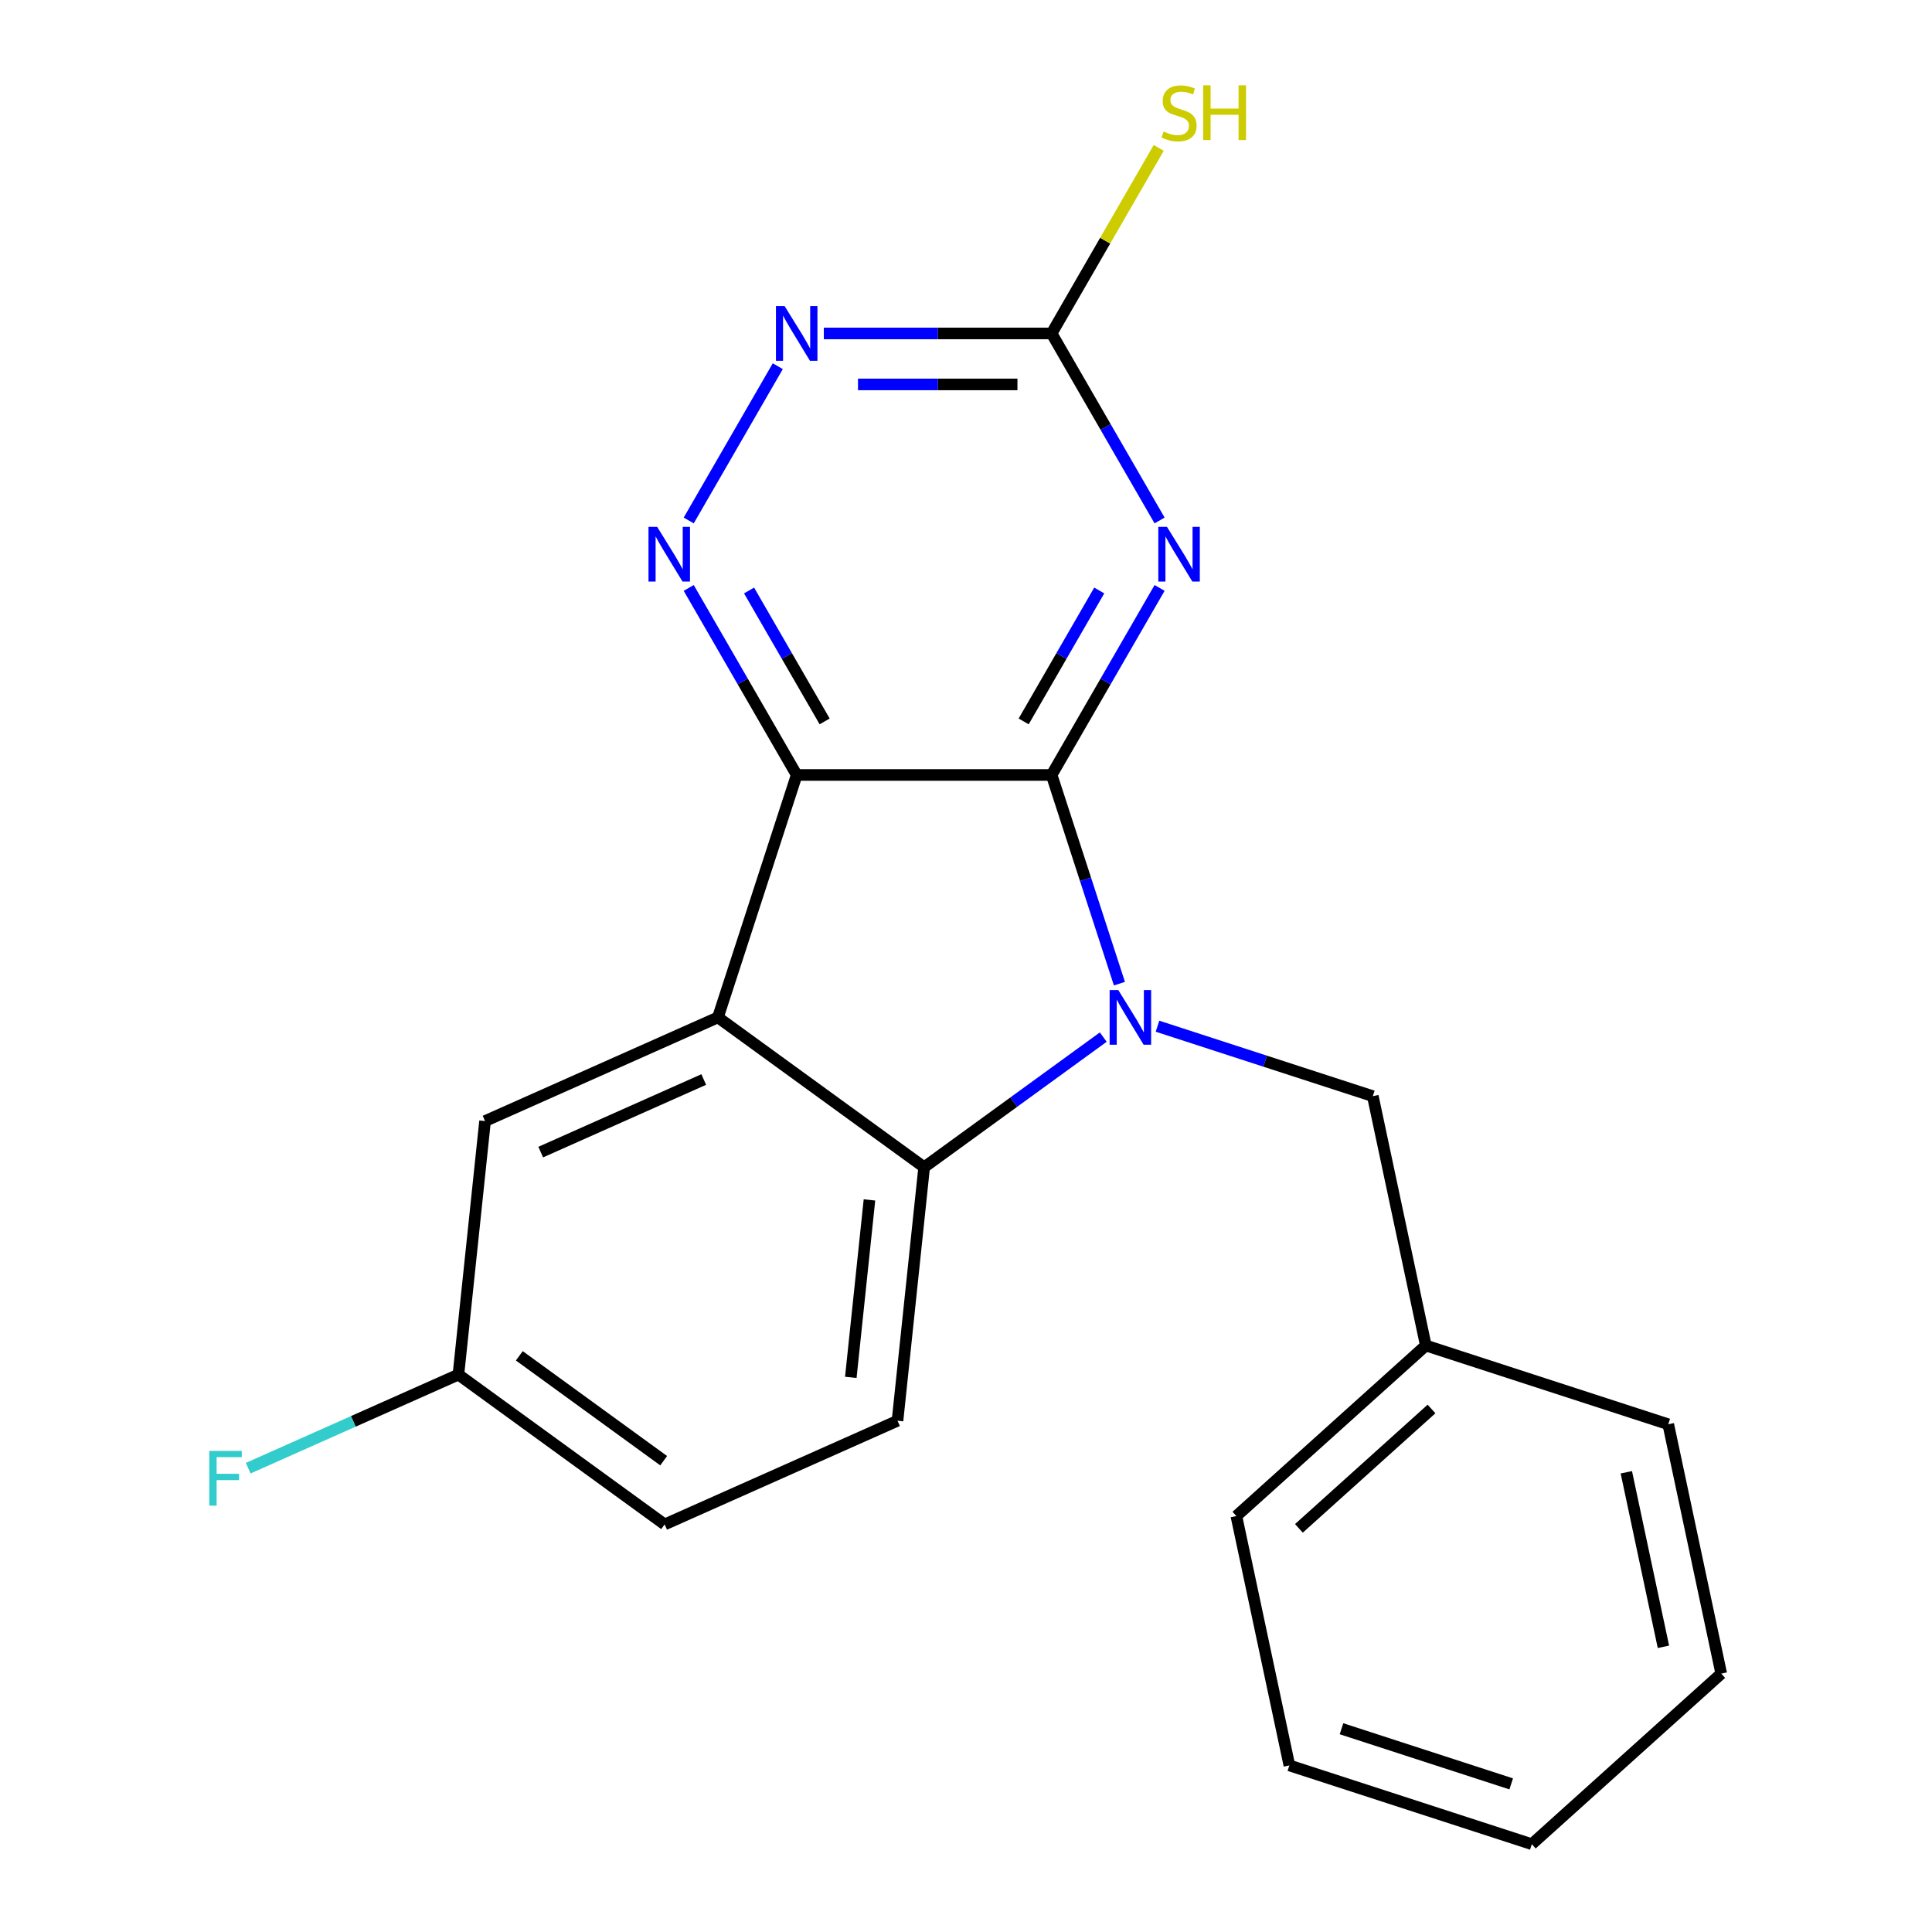 <?xml version='1.0' encoding='iso-8859-1'?>
<svg version='1.1' baseProfile='full'
              xmlns='http://www.w3.org/2000/svg'
                      xmlns:rdkit='http://www.rdkit.org/xml'
                      xmlns:xlink='http://www.w3.org/1999/xlink'
                  xml:space='preserve'
width='1000px' height='1000px' viewBox='0 0 1000 1000'>
<!-- END OF HEADER -->
<rect style='opacity:1.0;fill:#FFFFFF;stroke:none' width='1000' height='1000' x='0' y='0'> </rect>
<path class='bond-0' d='M 544.311,401.117 L 561.861,455.13' style='fill:none;fill-rule:evenodd;stroke:#000000;stroke-width:6px;stroke-linecap:butt;stroke-linejoin:miter;stroke-opacity:1' />
<path class='bond-0' d='M 561.861,455.13 L 579.411,509.142' style='fill:none;fill-rule:evenodd;stroke:#0000FF;stroke-width:6px;stroke-linecap:butt;stroke-linejoin:miter;stroke-opacity:1' />
<path class='bond-1' d='M 544.311,401.117 L 412.371,401.117' style='fill:none;fill-rule:evenodd;stroke:#000000;stroke-width:6px;stroke-linecap:butt;stroke-linejoin:miter;stroke-opacity:1' />
<path class='bond-3' d='M 544.311,401.117 L 572.257,352.714' style='fill:none;fill-rule:evenodd;stroke:#000000;stroke-width:6px;stroke-linecap:butt;stroke-linejoin:miter;stroke-opacity:1' />
<path class='bond-3' d='M 572.257,352.714 L 600.202,304.312' style='fill:none;fill-rule:evenodd;stroke:#0000FF;stroke-width:6px;stroke-linecap:butt;stroke-linejoin:miter;stroke-opacity:1' />
<path class='bond-3' d='M 529.842,373.402 L 549.404,339.52' style='fill:none;fill-rule:evenodd;stroke:#000000;stroke-width:6px;stroke-linecap:butt;stroke-linejoin:miter;stroke-opacity:1' />
<path class='bond-3' d='M 549.404,339.52 L 568.966,305.638' style='fill:none;fill-rule:evenodd;stroke:#0000FF;stroke-width:6px;stroke-linecap:butt;stroke-linejoin:miter;stroke-opacity:1' />
<path class='bond-4' d='M 571.045,536.8 L 524.693,570.477' style='fill:none;fill-rule:evenodd;stroke:#0000FF;stroke-width:6px;stroke-linecap:butt;stroke-linejoin:miter;stroke-opacity:1' />
<path class='bond-4' d='M 524.693,570.477 L 478.341,604.153' style='fill:none;fill-rule:evenodd;stroke:#000000;stroke-width:6px;stroke-linecap:butt;stroke-linejoin:miter;stroke-opacity:1' />
<path class='bond-8' d='M 599.122,531.162 L 654.844,549.267' style='fill:none;fill-rule:evenodd;stroke:#0000FF;stroke-width:6px;stroke-linecap:butt;stroke-linejoin:miter;stroke-opacity:1' />
<path class='bond-8' d='M 654.844,549.267 L 710.567,567.372' style='fill:none;fill-rule:evenodd;stroke:#000000;stroke-width:6px;stroke-linecap:butt;stroke-linejoin:miter;stroke-opacity:1' />
<path class='bond-2' d='M 412.371,401.117 L 371.599,526.6' style='fill:none;fill-rule:evenodd;stroke:#000000;stroke-width:6px;stroke-linecap:butt;stroke-linejoin:miter;stroke-opacity:1' />
<path class='bond-5' d='M 412.371,401.117 L 384.425,352.714' style='fill:none;fill-rule:evenodd;stroke:#000000;stroke-width:6px;stroke-linecap:butt;stroke-linejoin:miter;stroke-opacity:1' />
<path class='bond-5' d='M 384.425,352.714 L 356.48,304.312' style='fill:none;fill-rule:evenodd;stroke:#0000FF;stroke-width:6px;stroke-linecap:butt;stroke-linejoin:miter;stroke-opacity:1' />
<path class='bond-5' d='M 426.84,373.402 L 407.278,339.52' style='fill:none;fill-rule:evenodd;stroke:#000000;stroke-width:6px;stroke-linecap:butt;stroke-linejoin:miter;stroke-opacity:1' />
<path class='bond-5' d='M 407.278,339.52 L 387.716,305.638' style='fill:none;fill-rule:evenodd;stroke:#0000FF;stroke-width:6px;stroke-linecap:butt;stroke-linejoin:miter;stroke-opacity:1' />
<path class='bond-10' d='M 371.599,526.6 L 251.065,580.266' style='fill:none;fill-rule:evenodd;stroke:#000000;stroke-width:6px;stroke-linecap:butt;stroke-linejoin:miter;stroke-opacity:1' />
<path class='bond-10' d='M 364.252,558.757 L 279.878,596.323' style='fill:none;fill-rule:evenodd;stroke:#000000;stroke-width:6px;stroke-linecap:butt;stroke-linejoin:miter;stroke-opacity:1' />
<path class='bond-21' d='M 371.599,526.6 L 478.341,604.153' style='fill:none;fill-rule:evenodd;stroke:#000000;stroke-width:6px;stroke-linecap:butt;stroke-linejoin:miter;stroke-opacity:1' />
<path class='bond-6' d='M 600.202,269.395 L 572.257,220.992' style='fill:none;fill-rule:evenodd;stroke:#0000FF;stroke-width:6px;stroke-linecap:butt;stroke-linejoin:miter;stroke-opacity:1' />
<path class='bond-6' d='M 572.257,220.992 L 544.311,172.589' style='fill:none;fill-rule:evenodd;stroke:#000000;stroke-width:6px;stroke-linecap:butt;stroke-linejoin:miter;stroke-opacity:1' />
<path class='bond-9' d='M 478.341,604.153 L 464.549,735.371' style='fill:none;fill-rule:evenodd;stroke:#000000;stroke-width:6px;stroke-linecap:butt;stroke-linejoin:miter;stroke-opacity:1' />
<path class='bond-9' d='M 450.029,621.078 L 440.375,712.93' style='fill:none;fill-rule:evenodd;stroke:#000000;stroke-width:6px;stroke-linecap:butt;stroke-linejoin:miter;stroke-opacity:1' />
<path class='bond-22' d='M 356.48,269.395 L 402.582,189.543' style='fill:none;fill-rule:evenodd;stroke:#0000FF;stroke-width:6px;stroke-linecap:butt;stroke-linejoin:miter;stroke-opacity:1' />
<path class='bond-7' d='M 544.311,172.589 L 485.36,172.589' style='fill:none;fill-rule:evenodd;stroke:#000000;stroke-width:6px;stroke-linecap:butt;stroke-linejoin:miter;stroke-opacity:1' />
<path class='bond-7' d='M 485.36,172.589 L 426.409,172.589' style='fill:none;fill-rule:evenodd;stroke:#0000FF;stroke-width:6px;stroke-linecap:butt;stroke-linejoin:miter;stroke-opacity:1' />
<path class='bond-7' d='M 526.626,198.977 L 485.36,198.977' style='fill:none;fill-rule:evenodd;stroke:#000000;stroke-width:6px;stroke-linecap:butt;stroke-linejoin:miter;stroke-opacity:1' />
<path class='bond-7' d='M 485.36,198.977 L 444.094,198.977' style='fill:none;fill-rule:evenodd;stroke:#0000FF;stroke-width:6px;stroke-linecap:butt;stroke-linejoin:miter;stroke-opacity:1' />
<path class='bond-11' d='M 544.311,172.589 L 572.037,124.566' style='fill:none;fill-rule:evenodd;stroke:#000000;stroke-width:6px;stroke-linecap:butt;stroke-linejoin:miter;stroke-opacity:1' />
<path class='bond-11' d='M 572.037,124.566 L 599.763,76.543' style='fill:none;fill-rule:evenodd;stroke:#CCCC00;stroke-width:6px;stroke-linecap:butt;stroke-linejoin:miter;stroke-opacity:1' />
<path class='bond-14' d='M 710.567,567.372 L 737.999,696.43' style='fill:none;fill-rule:evenodd;stroke:#000000;stroke-width:6px;stroke-linecap:butt;stroke-linejoin:miter;stroke-opacity:1' />
<path class='bond-13' d='M 464.549,735.371 L 344.015,789.037' style='fill:none;fill-rule:evenodd;stroke:#000000;stroke-width:6px;stroke-linecap:butt;stroke-linejoin:miter;stroke-opacity:1' />
<path class='bond-12' d='M 251.065,580.266 L 237.273,711.484' style='fill:none;fill-rule:evenodd;stroke:#000000;stroke-width:6px;stroke-linecap:butt;stroke-linejoin:miter;stroke-opacity:1' />
<path class='bond-15' d='M 237.273,711.484 L 182.865,735.708' style='fill:none;fill-rule:evenodd;stroke:#000000;stroke-width:6px;stroke-linecap:butt;stroke-linejoin:miter;stroke-opacity:1' />
<path class='bond-15' d='M 182.865,735.708 L 128.458,759.932' style='fill:none;fill-rule:evenodd;stroke:#33CCCC;stroke-width:6px;stroke-linecap:butt;stroke-linejoin:miter;stroke-opacity:1' />
<path class='bond-23' d='M 237.273,711.484 L 344.015,789.037' style='fill:none;fill-rule:evenodd;stroke:#000000;stroke-width:6px;stroke-linecap:butt;stroke-linejoin:miter;stroke-opacity:1' />
<path class='bond-23' d='M 268.795,701.768 L 343.515,756.055' style='fill:none;fill-rule:evenodd;stroke:#000000;stroke-width:6px;stroke-linecap:butt;stroke-linejoin:miter;stroke-opacity:1' />
<path class='bond-16' d='M 737.999,696.43 L 639.948,784.716' style='fill:none;fill-rule:evenodd;stroke:#000000;stroke-width:6px;stroke-linecap:butt;stroke-linejoin:miter;stroke-opacity:1' />
<path class='bond-16' d='M 740.948,729.283 L 672.312,791.083' style='fill:none;fill-rule:evenodd;stroke:#000000;stroke-width:6px;stroke-linecap:butt;stroke-linejoin:miter;stroke-opacity:1' />
<path class='bond-17' d='M 737.999,696.43 L 863.482,737.202' style='fill:none;fill-rule:evenodd;stroke:#000000;stroke-width:6px;stroke-linecap:butt;stroke-linejoin:miter;stroke-opacity:1' />
<path class='bond-19' d='M 639.948,784.716 L 667.38,913.773' style='fill:none;fill-rule:evenodd;stroke:#000000;stroke-width:6px;stroke-linecap:butt;stroke-linejoin:miter;stroke-opacity:1' />
<path class='bond-18' d='M 863.482,737.202 L 890.914,866.26' style='fill:none;fill-rule:evenodd;stroke:#000000;stroke-width:6px;stroke-linecap:butt;stroke-linejoin:miter;stroke-opacity:1' />
<path class='bond-18' d='M 841.785,762.047 L 860.988,852.388' style='fill:none;fill-rule:evenodd;stroke:#000000;stroke-width:6px;stroke-linecap:butt;stroke-linejoin:miter;stroke-opacity:1' />
<path class='bond-20' d='M 890.914,866.26 L 792.863,954.545' style='fill:none;fill-rule:evenodd;stroke:#000000;stroke-width:6px;stroke-linecap:butt;stroke-linejoin:miter;stroke-opacity:1' />
<path class='bond-24' d='M 667.38,913.773 L 792.863,954.545' style='fill:none;fill-rule:evenodd;stroke:#000000;stroke-width:6px;stroke-linecap:butt;stroke-linejoin:miter;stroke-opacity:1' />
<path class='bond-24' d='M 694.356,894.793 L 782.195,923.333' style='fill:none;fill-rule:evenodd;stroke:#000000;stroke-width:6px;stroke-linecap:butt;stroke-linejoin:miter;stroke-opacity:1' />
<path  class='atom-1' d='M 578.823 512.44
L 588.103 527.44
Q 589.023 528.92, 590.503 531.6
Q 591.983 534.28, 592.063 534.44
L 592.063 512.44
L 595.823 512.44
L 595.823 540.76
L 591.943 540.76
L 581.983 524.36
Q 580.823 522.44, 579.583 520.24
Q 578.383 518.04, 578.023 517.36
L 578.023 540.76
L 574.343 540.76
L 574.343 512.44
L 578.823 512.44
' fill='#0000FF'/>
<path  class='atom-4' d='M 604.022 272.693
L 613.302 287.693
Q 614.222 289.173, 615.702 291.853
Q 617.182 294.533, 617.262 294.693
L 617.262 272.693
L 621.022 272.693
L 621.022 301.013
L 617.142 301.013
L 607.182 284.613
Q 606.022 282.693, 604.782 280.493
Q 603.582 278.293, 603.222 277.613
L 603.222 301.013
L 599.542 301.013
L 599.542 272.693
L 604.022 272.693
' fill='#0000FF'/>
<path  class='atom-6' d='M 340.14 272.693
L 349.42 287.693
Q 350.34 289.173, 351.82 291.853
Q 353.3 294.533, 353.38 294.693
L 353.38 272.693
L 357.14 272.693
L 357.14 301.013
L 353.26 301.013
L 343.3 284.613
Q 342.14 282.693, 340.9 280.493
Q 339.7 278.293, 339.34 277.613
L 339.34 301.013
L 335.66 301.013
L 335.66 272.693
L 340.14 272.693
' fill='#0000FF'/>
<path  class='atom-8' d='M 406.111 158.429
L 415.391 173.429
Q 416.311 174.909, 417.791 177.589
Q 419.271 180.269, 419.351 180.429
L 419.351 158.429
L 423.111 158.429
L 423.111 186.749
L 419.231 186.749
L 409.271 170.349
Q 408.111 168.429, 406.871 166.229
Q 405.671 164.029, 405.311 163.349
L 405.311 186.749
L 401.631 186.749
L 401.631 158.429
L 406.111 158.429
' fill='#0000FF'/>
<path  class='atom-12' d='M 602.282 68.085
Q 602.602 68.205, 603.922 68.765
Q 605.242 69.325, 606.682 69.685
Q 608.162 70.005, 609.602 70.005
Q 612.282 70.005, 613.842 68.725
Q 615.402 67.405, 615.402 65.125
Q 615.402 63.565, 614.602 62.605
Q 613.842 61.645, 612.642 61.125
Q 611.442 60.605, 609.442 60.005
Q 606.922 59.245, 605.402 58.525
Q 603.922 57.805, 602.842 56.285
Q 601.802 54.765, 601.802 52.205
Q 601.802 48.645, 604.202 46.445
Q 606.642 44.245, 611.442 44.245
Q 614.722 44.245, 618.442 45.805
L 617.522 48.885
Q 614.122 47.485, 611.562 47.485
Q 608.802 47.485, 607.282 48.645
Q 605.762 49.765, 605.802 51.725
Q 605.802 53.245, 606.562 54.165
Q 607.362 55.085, 608.482 55.605
Q 609.642 56.125, 611.562 56.725
Q 614.122 57.525, 615.642 58.325
Q 617.162 59.125, 618.242 60.765
Q 619.362 62.365, 619.362 65.125
Q 619.362 69.045, 616.722 71.165
Q 614.122 73.245, 609.762 73.245
Q 607.242 73.245, 605.322 72.685
Q 603.442 72.165, 601.202 71.245
L 602.282 68.085
' fill='#CCCC00'/>
<path  class='atom-12' d='M 622.762 44.165
L 626.602 44.165
L 626.602 56.205
L 641.082 56.205
L 641.082 44.165
L 644.922 44.165
L 644.922 72.485
L 641.082 72.485
L 641.082 59.405
L 626.602 59.405
L 626.602 72.485
L 622.762 72.485
L 622.762 44.165
' fill='#CCCC00'/>
<path  class='atom-16' d='M 108.319 750.989
L 125.159 750.989
L 125.159 754.229
L 112.119 754.229
L 112.119 762.829
L 123.719 762.829
L 123.719 766.109
L 112.119 766.109
L 112.119 779.309
L 108.319 779.309
L 108.319 750.989
' fill='#33CCCC'/>
</svg>
